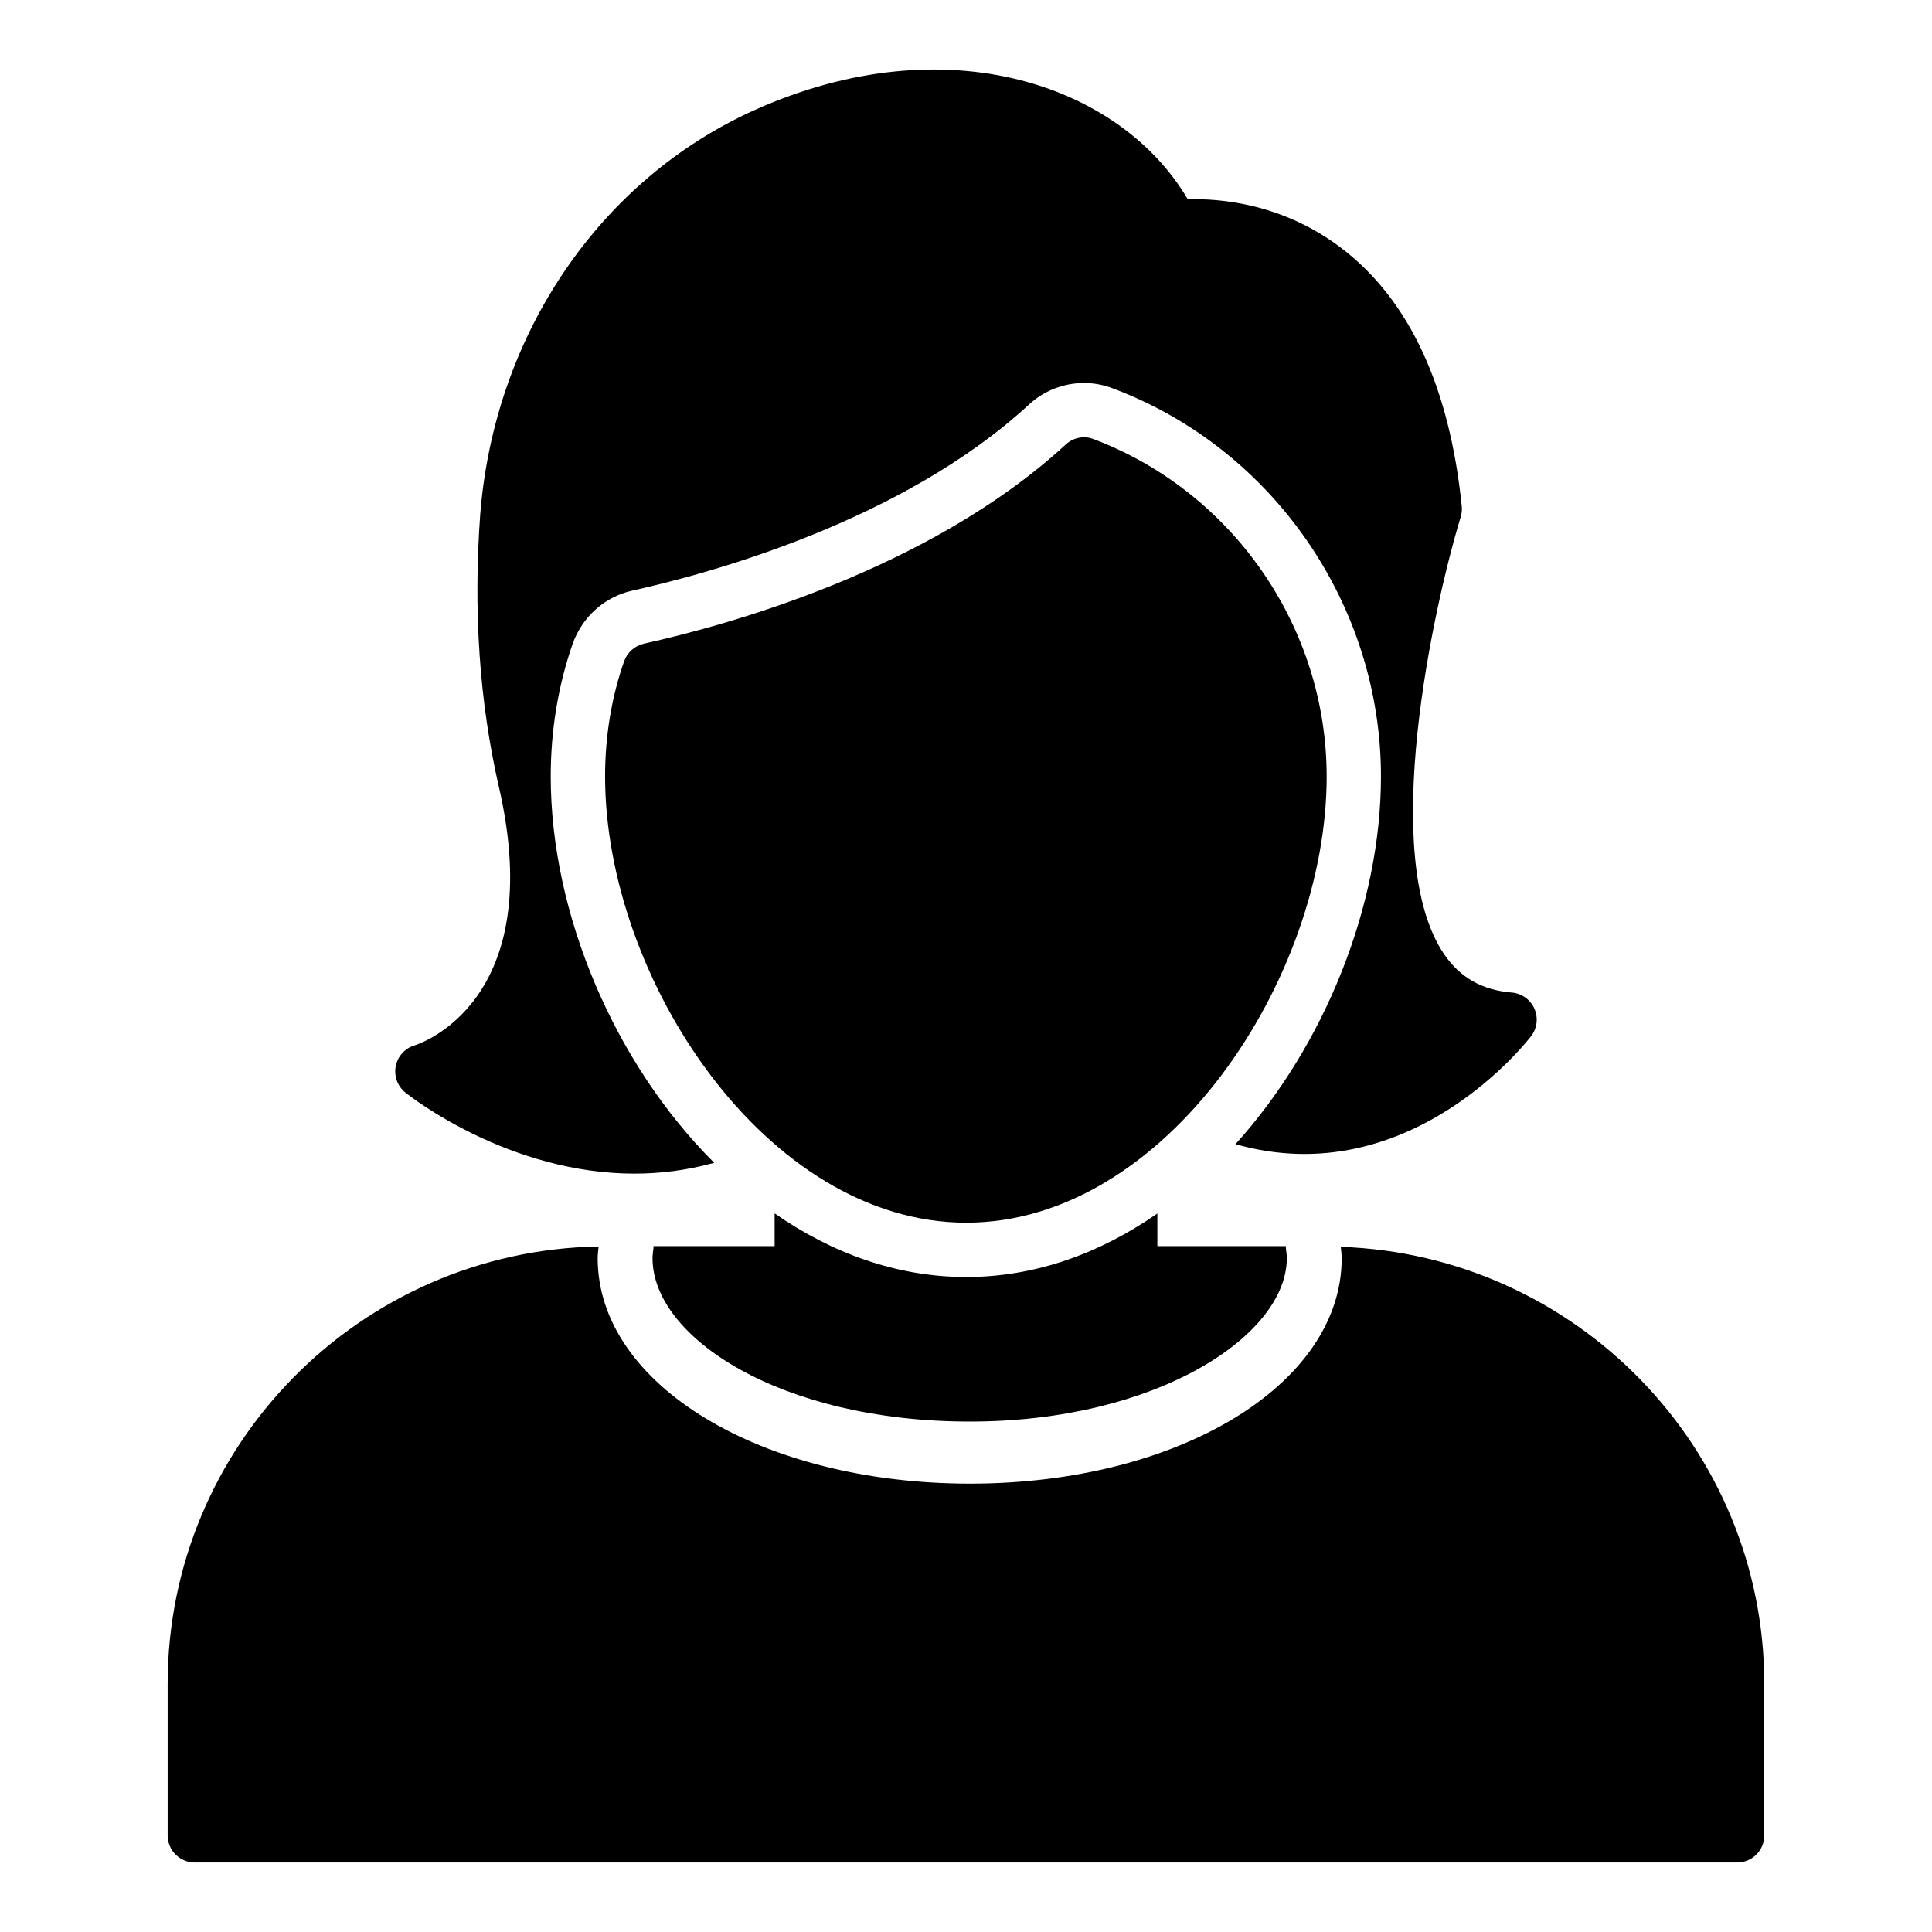 <?xml version="1.0" encoding="UTF-8"?>
<!-- Uploaded to: ICON Repo, www.svgrepo.com, Generator: ICON Repo Mixer Tools -->
<svg fill="#000000" width="800px" height="800px" version="1.1" viewBox="144 144 512 512" xmlns="http://www.w3.org/2000/svg">
 <g>
  <path d="m499.32 474.43c0.098 1.008 0.242 2.016 0.242 3.019 0 33.492-43.27 59.727-98.504 59.727-55.328 0-98.668-26.238-98.668-59.727 0-1.039 0.145-2.078 0.25-3.121-63.148 1.082-114.21 52.625-114.21 115.93v40.129c0 3.977 3.223 7.199 7.199 7.199h408.73c3.977 0 7.199-3.223 7.199-7.199l-0.004-40.129c0-62.645-50.012-113.72-112.24-115.83z"/>
  <path d="m401.05 520.73c49.48 0 83.969-22.812 83.969-43.281 0-0.934-0.141-1.867-0.258-2.797-0.02-0.145 0.031-0.277 0.023-0.422h-34.07v-8.641c-15.059 10.484-32.227 16.832-50.645 16.832-18.469 0-35.688-6.359-50.785-16.859v8.672h-32.121c-0.012 0.145 0.039 0.277 0.023 0.422-0.117 0.93-0.258 1.863-0.258 2.797-0.012 20.895 33.793 43.277 84.121 43.277z"/>
  <path d="m312.21 455.02c6.762 0 13.832-0.867 21.062-2.863-26.527-26.438-43.324-66.145-43.324-102.38 0-12.27 1.965-24.129 5.84-35.25 2.59-7.121 8.379-12.27 15.551-13.957 20.598-4.551 71.688-18.371 105.32-49.332 3.977-3.688 9.176-5.734 14.613-5.734 2.719 0 5.375 0.512 7.898 1.523 42.246 15.973 70.801 57.309 70.801 102.75 0 34.047-14.805 71.145-38.551 97.434 46.488 13.223 78.055-28.234 78.41-28.711 1.559-2.098 1.855-4.879 0.781-7.258-1.078-2.383-3.363-3.992-5.969-4.207-7.863-0.648-13.742-3.988-17.965-10.211-17.477-25.742-2.723-92.355 4.434-115.85 0.277-0.914 0.371-1.875 0.273-2.828-3.238-31.672-13.922-54.648-31.746-68.285-15.648-11.977-32.43-13.32-40.863-13.039-17.555-30.004-63.648-46.645-114.88-23.621-41.031 18.512-68.859 59.523-72.629 107.09-1.875 25.477-0.215 49.762 4.934 72.195 13.09 56.809-20.891 68.102-22.289 68.535-2.574 0.754-4.519 2.883-5.035 5.516-0.52 2.637 0.473 5.34 2.57 7.016 1.484 1.184 27.418 21.473 60.758 21.473z"/>
  <path d="m495.58 349.77c0-39.512-24.832-75.426-61.754-89.391-2.519-1.008-5.398-0.434-7.414 1.438-36.273 33.395-90.254 48.008-111.77 52.758-2.449 0.574-4.391 2.305-5.254 4.68-3.309 9.5-5.035 19.719-5.035 30.516 0 53.547 42.75 118.25 95.723 118.25 52.898 0 95.508-64.703 95.508-118.25z"/>
 </g>
</svg>